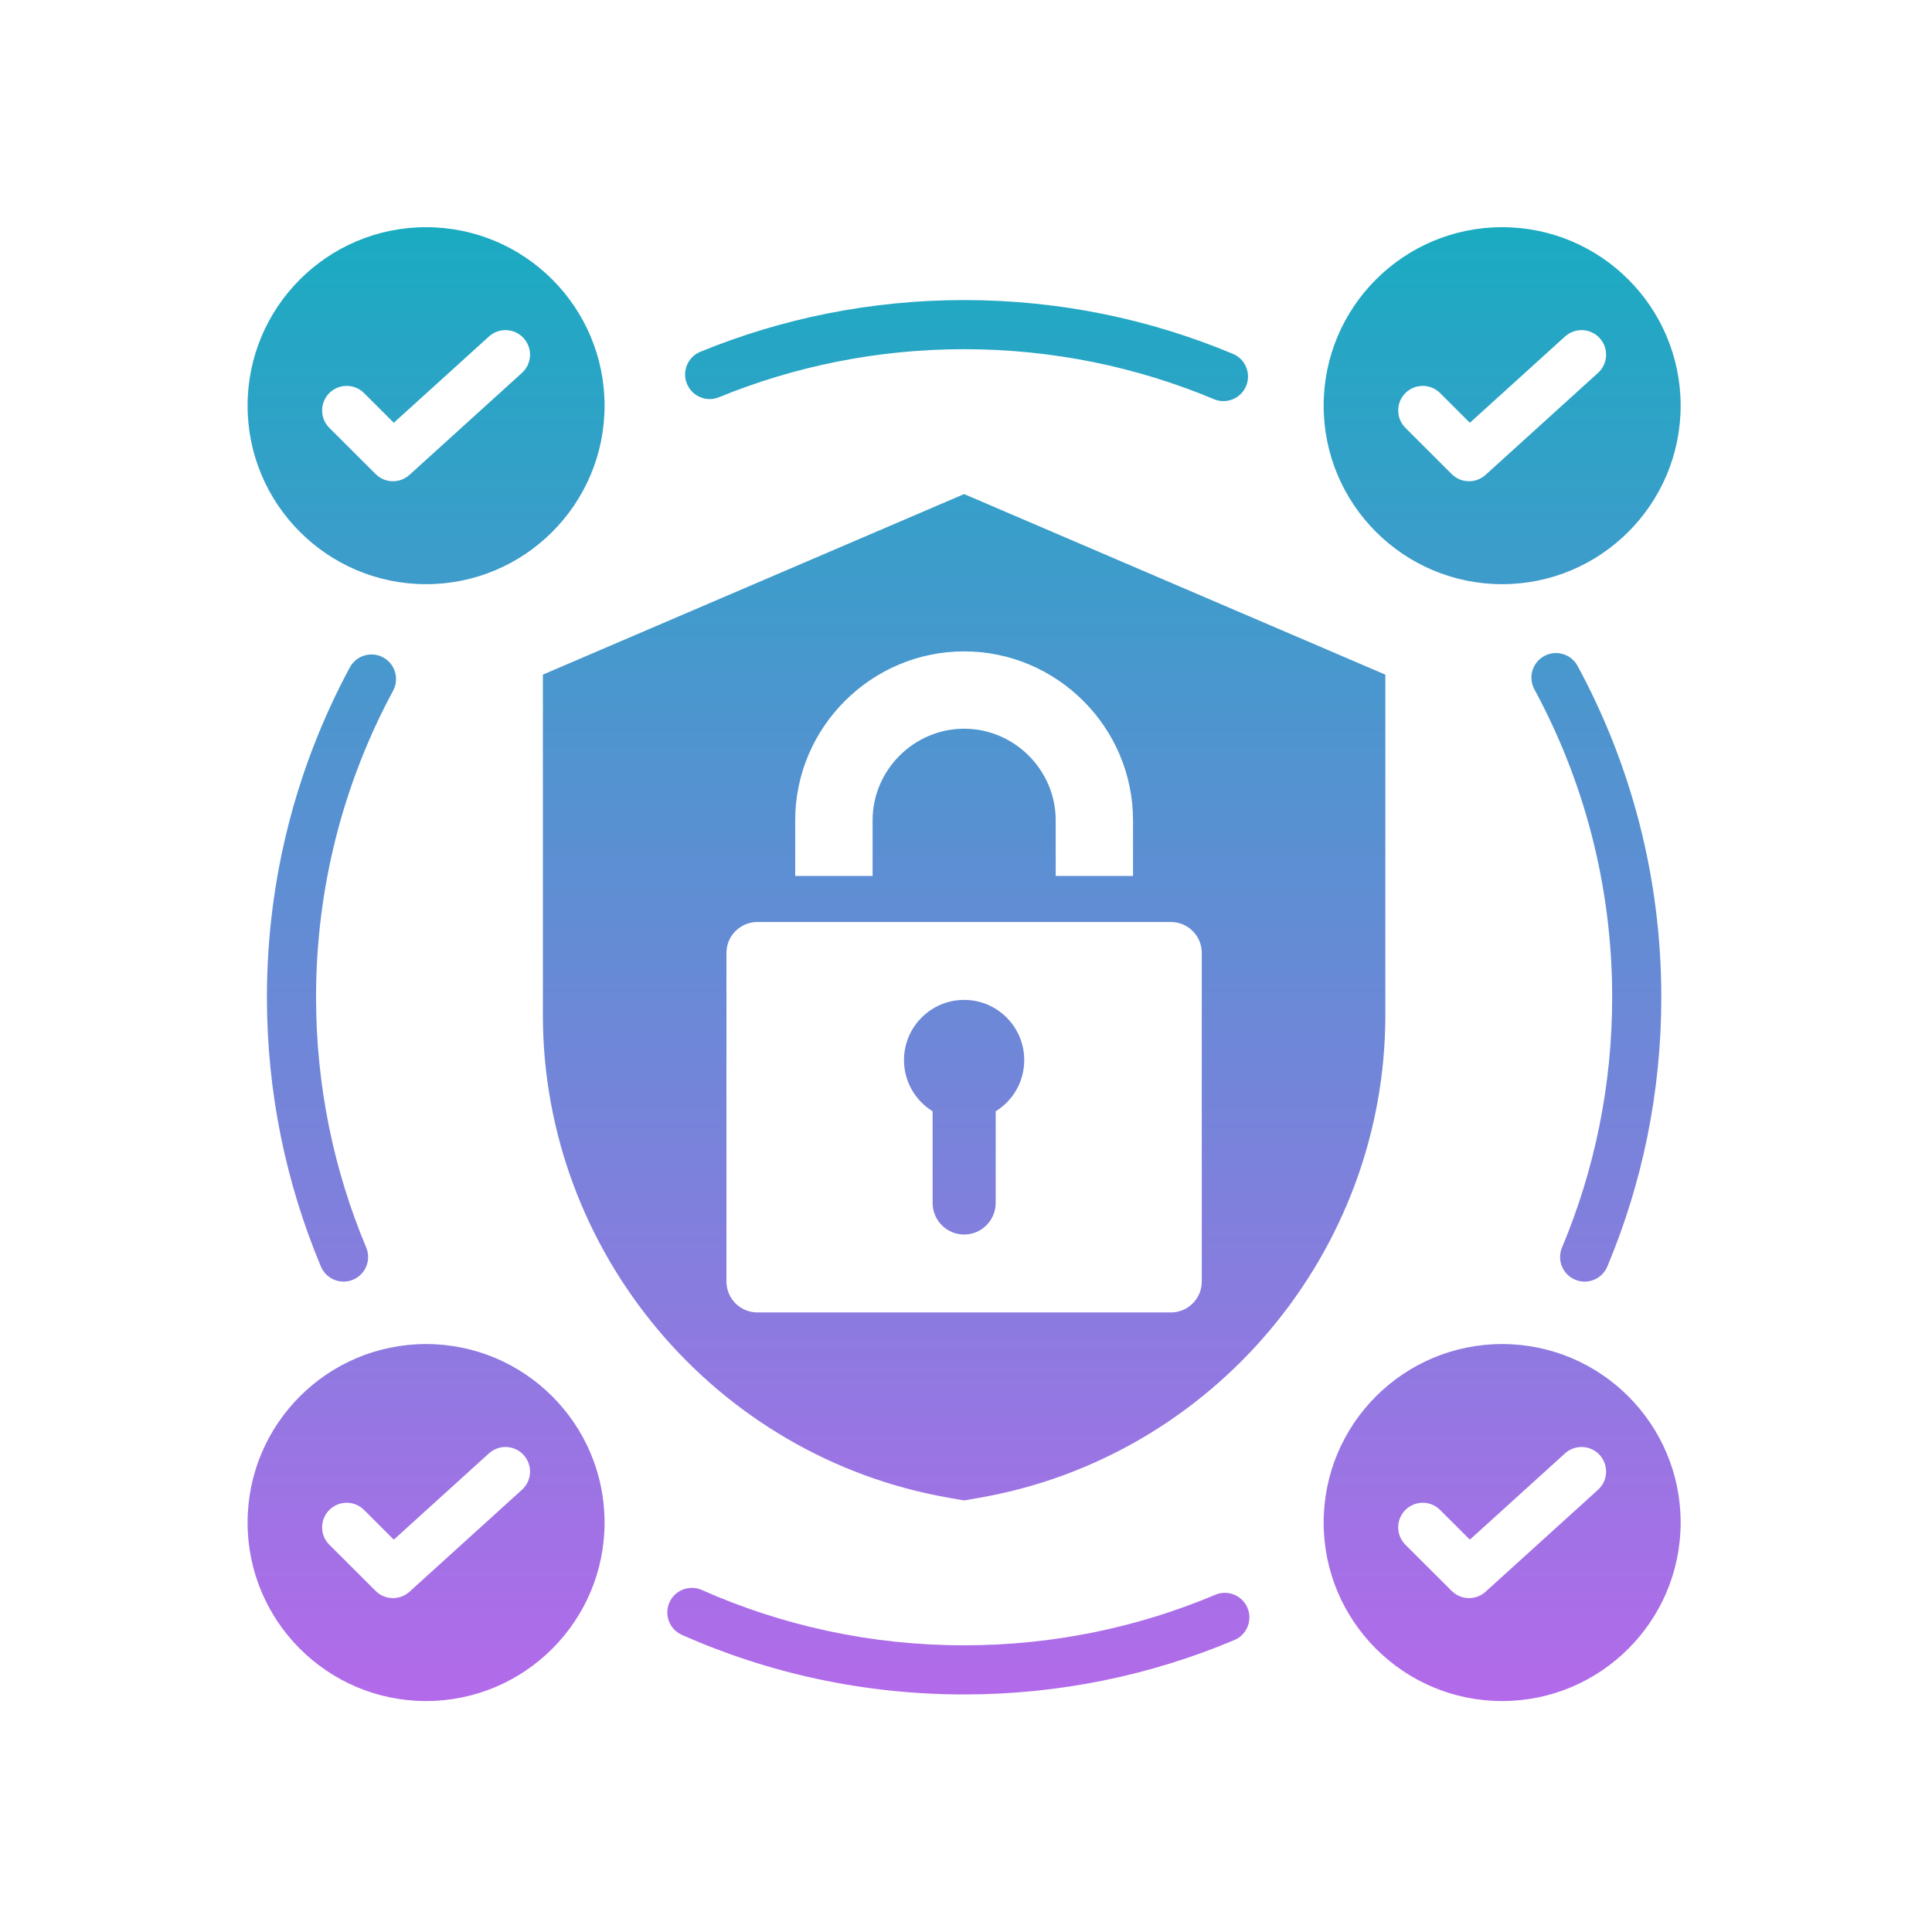 <svg width="512" height="512" viewBox="0 0 512 512" fill="none" xmlns="http://www.w3.org/2000/svg">
<path fill-rule="evenodd" clip-rule="evenodd" d="M398.085 356.187C424.192 356.187 445.388 377.383 445.388 403.491C445.388 429.598 424.192 450.794 398.085 450.794C371.977 450.794 350.782 429.598 350.782 403.491C350.782 377.383 371.977 356.187 398.085 356.187ZM372.445 409.364L384.714 421.613C387.17 424.064 391.116 424.159 393.686 421.829L423.499 394.798C426.16 392.385 426.362 388.264 423.949 385.603C421.535 382.942 417.415 382.74 414.753 385.153L389.53 408.023L381.643 400.15C379.1 397.612 374.975 397.616 372.436 400.158C369.898 402.701 369.902 406.826 372.445 409.364ZM112.915 356.187C139.023 356.187 160.218 377.383 160.218 403.491C160.218 429.598 139.023 450.794 112.915 450.794C86.808 450.794 65.612 429.598 65.612 403.491C65.612 377.383 86.808 356.187 112.915 356.187ZM87.275 409.364L99.545 421.613C102 424.064 105.946 424.159 108.517 421.829L138.329 394.798C140.991 392.385 141.192 388.264 138.779 385.603C136.366 382.942 132.245 382.74 129.583 385.153L104.359 408.023L96.474 400.15C93.931 397.612 89.806 397.616 87.267 400.158C84.729 402.701 84.732 406.826 87.275 409.364ZM112.915 60.206C139.023 60.206 160.218 81.402 160.218 107.509C160.218 133.617 139.023 154.813 112.915 154.813C86.808 154.813 65.612 133.617 65.612 107.509C65.612 81.402 86.808 60.206 112.915 60.206ZM87.275 113.383L99.545 125.632C102 128.083 105.946 128.177 108.517 125.848L138.329 98.816C140.991 96.404 141.192 92.283 138.779 89.621C136.366 86.96 132.245 86.758 129.583 89.171L104.359 112.042L96.474 104.168C93.931 101.63 89.806 101.634 87.267 104.176C84.729 106.719 84.732 110.844 87.275 113.383ZM398.085 60.206C424.192 60.206 445.388 81.402 445.388 107.509C445.388 133.617 424.192 154.813 398.085 154.813C371.977 154.813 350.782 133.617 350.782 107.509C350.782 81.402 371.977 60.206 398.085 60.206ZM372.445 113.383L384.714 125.632C387.17 128.083 391.116 128.177 393.686 125.848L423.499 98.816C426.16 96.404 426.362 92.283 423.949 89.621C421.535 86.96 417.415 86.758 414.753 89.171L389.53 112.042L381.643 104.168C379.1 101.63 374.975 101.634 372.436 104.176C369.898 106.719 369.902 110.844 372.445 113.383ZM255.5 130.935L367.13 178.784V269.05C367.13 331.863 321.414 386.142 259.568 396.924L255.5 397.635L251.432 396.924C189.586 386.142 143.87 331.863 143.87 269.05V178.784L255.5 130.935ZM200.706 244.343C196.195 244.343 192.518 248.02 192.518 252.513V339.637C192.518 344.148 196.195 347.807 200.706 347.807H310.313C314.824 347.807 318.482 344.148 318.482 339.637V252.513C318.482 248.02 314.824 244.343 310.313 244.343H200.706ZM255.51 264.986C264.305 264.986 271.433 272.133 271.433 280.929C271.433 286.672 268.419 291.696 263.869 294.501V318.804C263.869 323.41 260.097 327.163 255.51 327.163C250.903 327.163 247.15 323.41 247.15 318.804V294.501C242.6 291.696 239.567 286.672 239.567 280.929C239.567 272.133 246.713 264.986 255.51 264.986ZM279.773 232.137H300.265V217.401C300.265 192.776 280.134 172.625 255.51 172.625C230.885 172.625 210.735 192.776 210.735 217.401V232.137H231.245V217.401C231.245 204.074 242.202 193.117 255.51 193.117C268.817 193.117 279.773 204.074 279.773 217.401V232.137ZM97.051 330.611C98.441 333.924 96.88 337.742 93.566 339.132C90.254 340.522 86.436 338.961 85.045 335.648C75.831 313.687 70.736 289.576 70.736 264.285C70.736 232.669 78.696 202.897 92.716 176.864C94.42 173.701 98.371 172.516 101.534 174.219C104.698 175.923 105.883 179.874 104.179 183.038C91.15 207.231 83.756 234.902 83.756 264.285C83.756 287.791 88.487 310.2 97.051 330.611ZM322.068 422.633C325.379 421.237 329.2 422.792 330.595 426.103C331.99 429.414 330.435 433.235 327.124 434.63C305.093 443.914 280.892 449.049 255.5 449.049C228.889 449.049 203.584 443.409 180.716 433.263C177.432 431.807 175.949 427.958 177.405 424.674C178.863 421.389 182.711 419.906 185.996 421.363C207.249 430.791 230.768 436.029 255.5 436.029C279.099 436.029 301.593 431.261 322.068 422.633ZM406.626 182.676C404.915 179.517 406.09 175.563 409.249 173.852C412.409 172.14 416.363 173.316 418.074 176.475C432.224 202.601 440.264 232.511 440.264 264.285C440.264 289.578 435.169 313.69 425.954 335.652C424.563 338.965 420.745 340.526 417.431 339.136C414.119 337.747 412.557 333.928 413.948 330.615C422.512 310.203 427.244 287.792 427.244 264.285C427.244 234.756 419.777 206.956 406.626 182.676ZM190.538 105.271C187.213 106.632 183.408 105.037 182.047 101.712C180.685 98.388 182.279 94.583 185.604 93.222C207.17 84.391 230.771 79.521 255.5 79.521C280.746 79.521 304.815 84.597 326.744 93.78C330.058 95.168 331.622 98.985 330.234 102.299C328.847 105.613 325.03 107.177 321.715 105.789C301.335 97.255 278.963 92.541 255.5 92.541C232.516 92.541 210.582 97.064 190.538 105.271Z" fill="url(#paint0_linear_47_837)"/>
<defs>
<linearGradient id="paint0_linear_47_837" x1="255.5" y1="60.206" x2="255.5" y2="450.794" gradientUnits="userSpaceOnUse">
<stop stop-color="#1AABC1"/>
<stop offset="1" stop-color="#B36AEA"/>
</linearGradient>
</defs>
</svg>
